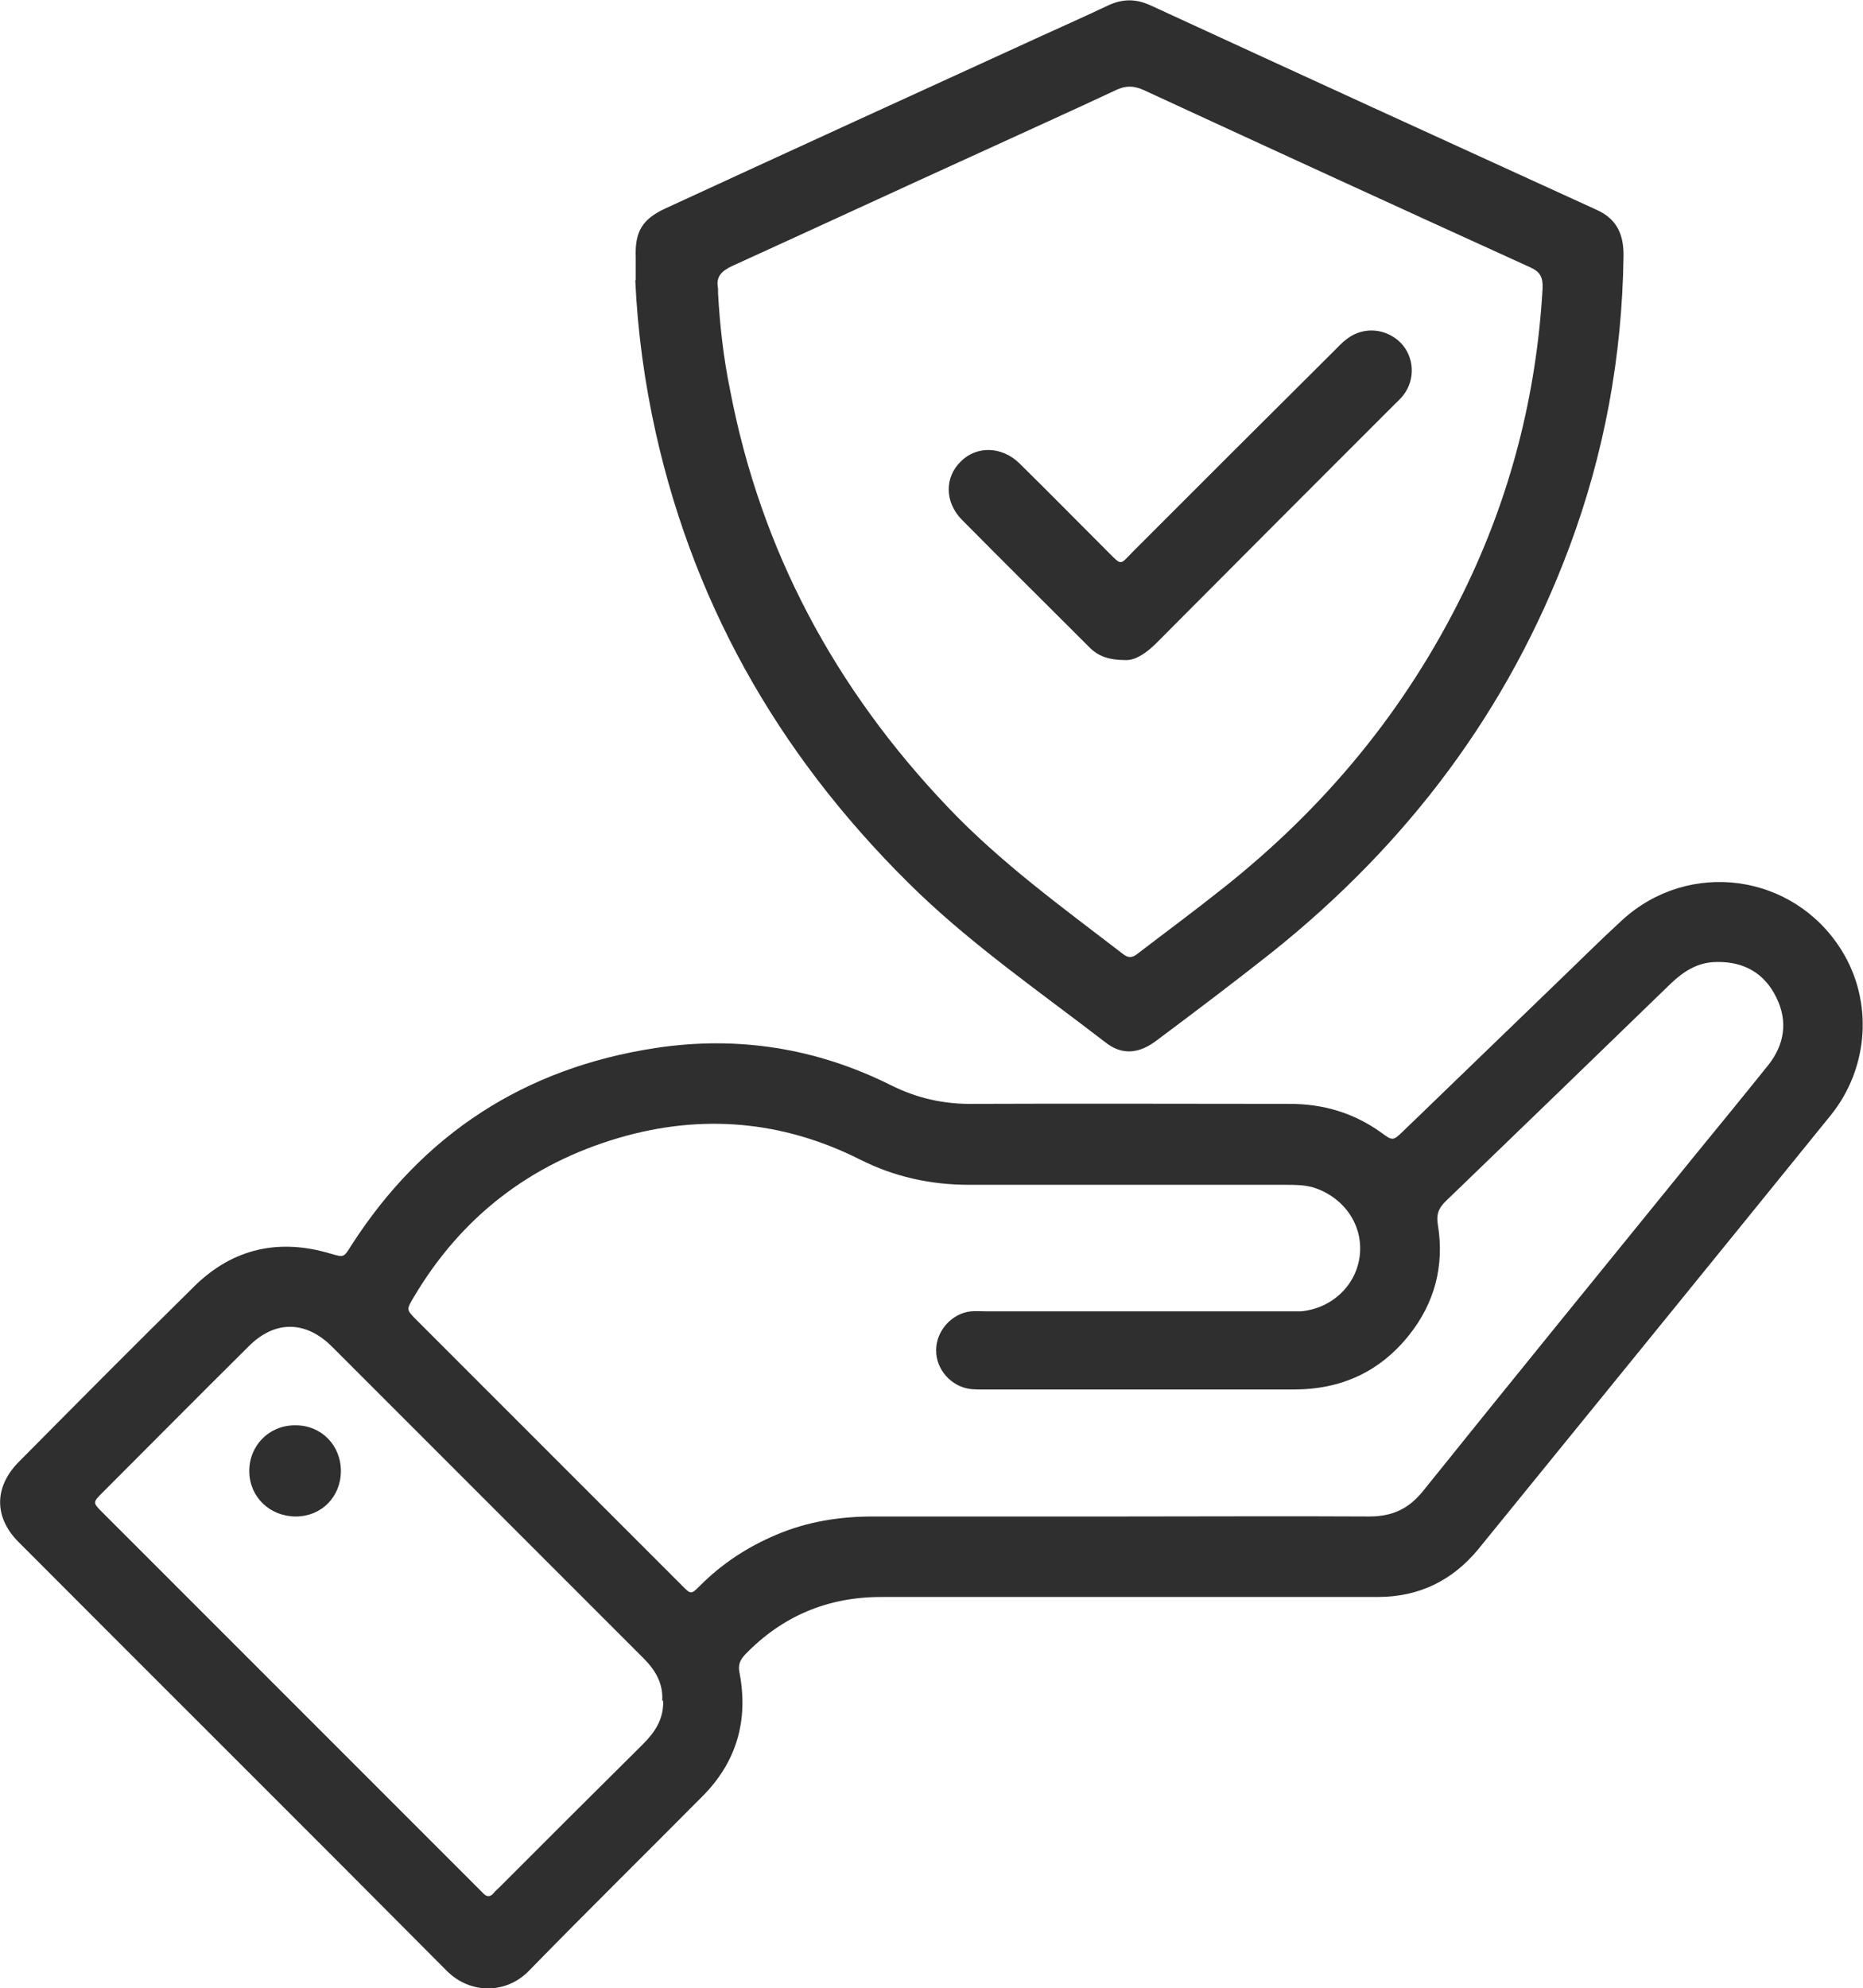 <?xml version="1.0" encoding="UTF-8"?><svg id="Layer_1" xmlns="http://www.w3.org/2000/svg" viewBox="0 0 40.06 42.74"><defs><style>.cls-1{fill:#2f2f2f;stroke-width:0px;}</style></defs><path class="cls-1" d="M24.31,34.33c-1.79,0-3.57,0-5.36,0-1.15,0-2.13.41-2.93,1.24-.11.12-.15.22-.12.38.2,1.03-.06,1.93-.8,2.67-1.24,1.25-2.5,2.49-3.73,3.75-.49.5-1.26.5-1.76,0-3.06-3.08-6.14-6.14-9.21-9.22-.53-.53-.53-1.18,0-1.72,1.26-1.27,2.52-2.54,3.79-3.79.83-.81,1.82-1.02,2.92-.69.28.08.28.09.44-.17,1.54-2.4,3.73-3.82,6.54-4.25,1.77-.27,3.47,0,5.07.8.56.28,1.14.41,1.77.4,2.27-.01,4.53,0,6.8,0,.72,0,1.37.19,1.96.61.26.19.26.19.49-.03,1.07-1.03,2.14-2.07,3.21-3.1.49-.47.98-.96,1.48-1.42,1.44-1.33,3.7-1.02,4.73.64.68,1.09.59,2.52-.23,3.54-2.52,3.11-5.05,6.22-7.58,9.33-.56.68-1.28,1.03-2.16,1.03-1.78,0-3.55,0-5.33,0ZM24.08,32.6c1.79,0,3.57-.01,5.36,0,.51,0,.86-.17,1.17-.56,1.92-2.39,3.86-4.77,5.8-7.16.54-.66,1.08-1.32,1.61-1.98.35-.44.43-.94.18-1.45-.25-.52-.69-.78-1.28-.77-.41,0-.72.2-1.01.48-1.6,1.55-3.2,3.1-4.81,4.65-.17.16-.22.3-.18.53.14.87-.07,1.67-.62,2.36-.63.79-1.46,1.17-2.48,1.17-2.22,0-4.44,0-6.66,0-.1,0-.19,0-.29-.01-.42-.05-.75-.43-.74-.84,0-.41.34-.79.75-.83.12-.01.24,0,.36,0,2.14,0,4.27,0,6.41,0,.11,0,.22,0,.32,0,.67-.06,1.2-.56,1.27-1.21.07-.65-.34-1.24-.99-1.45-.2-.06-.4-.06-.61-.06-2.27,0-4.53,0-6.8,0-.83,0-1.61-.17-2.36-.55-1.66-.83-3.39-.98-5.17-.46-1.91.56-3.39,1.7-4.41,3.42-.16.27-.16.27.02.46,1.92,1.92,3.83,3.83,5.75,5.75.19.19.19.19.39-.01.47-.47,1.02-.83,1.64-1.09.66-.28,1.36-.39,2.07-.39,1.76,0,3.53,0,5.29,0ZM14.24,36.55c.02-.37-.15-.65-.41-.91-2.23-2.23-4.46-4.46-6.69-6.69-.57-.57-1.24-.57-1.8,0-1.05,1.04-2.09,2.09-3.13,3.13-.22.22-.22.22,0,.44.03.03.05.05.08.08,2.64,2.64,5.28,5.28,7.91,7.91.06.06.12.12.18.18.08.09.16.1.24,0,.03-.04.07-.07.1-.1,1.03-1.03,2.07-2.07,3.11-3.1.26-.26.44-.54.43-.92Z"/><path class="cls-1" d="M13.67,6.03c0-.17,0-.34,0-.5-.02-.55.14-.82.64-1.05,2.69-1.24,5.38-2.47,8.07-3.7.48-.22.96-.43,1.44-.66.32-.15.61-.15.93,0,3.19,1.47,6.38,2.93,9.58,4.39.45.2.59.55.58,1.01-.03,2.14-.41,4.22-1.16,6.23-1.31,3.52-3.49,6.4-6.41,8.73-.81.64-1.63,1.26-2.46,1.88-.39.3-.76.33-1.12.04-1.35-1.04-2.75-2.01-3.99-3.19-2.86-2.75-4.8-6.02-5.67-9.91-.24-1.08-.39-2.17-.44-3.28ZM15.44,6.3c.04.72.12,1.41.26,2.09.66,3.45,2.26,6.42,4.68,8.96,1.14,1.2,2.47,2.16,3.77,3.16.14.11.23.06.34-.03.6-.46,1.21-.91,1.8-1.38,2.2-1.74,3.94-3.84,5.18-6.37,1.01-2.06,1.57-4.24,1.7-6.53.01-.24-.05-.36-.28-.46-2.77-1.26-5.54-2.53-8.31-3.81-.21-.09-.37-.09-.57,0-.98.46-1.96.9-2.94,1.35-1.78.81-3.55,1.63-5.33,2.44-.23.11-.35.23-.3.48,0,.03,0,.07,0,.09Z"/><path class="cls-1" d="M6.36,32.6c-.55,0-.99-.41-1-.96-.01-.56.43-1.01,1-1,.55,0,.97.43.97.98,0,.56-.42.98-.97.98Z"/><path class="cls-1" d="M24.21,14.19c-.36,0-.59-.08-.78-.27-.92-.92-1.84-1.83-2.75-2.75-.37-.38-.37-.91-.02-1.25.34-.34.88-.33,1.26.04.64.63,1.27,1.27,1.91,1.91.29.29.25.28.52,0,1.44-1.44,2.88-2.88,4.33-4.32.09-.09.18-.19.29-.27.36-.27.84-.22,1.15.09.29.3.32.78.06,1.12-.06.08-.13.14-.2.21-1.7,1.7-3.41,3.41-5.11,5.12-.21.21-.44.37-.65.37Z"/></svg>